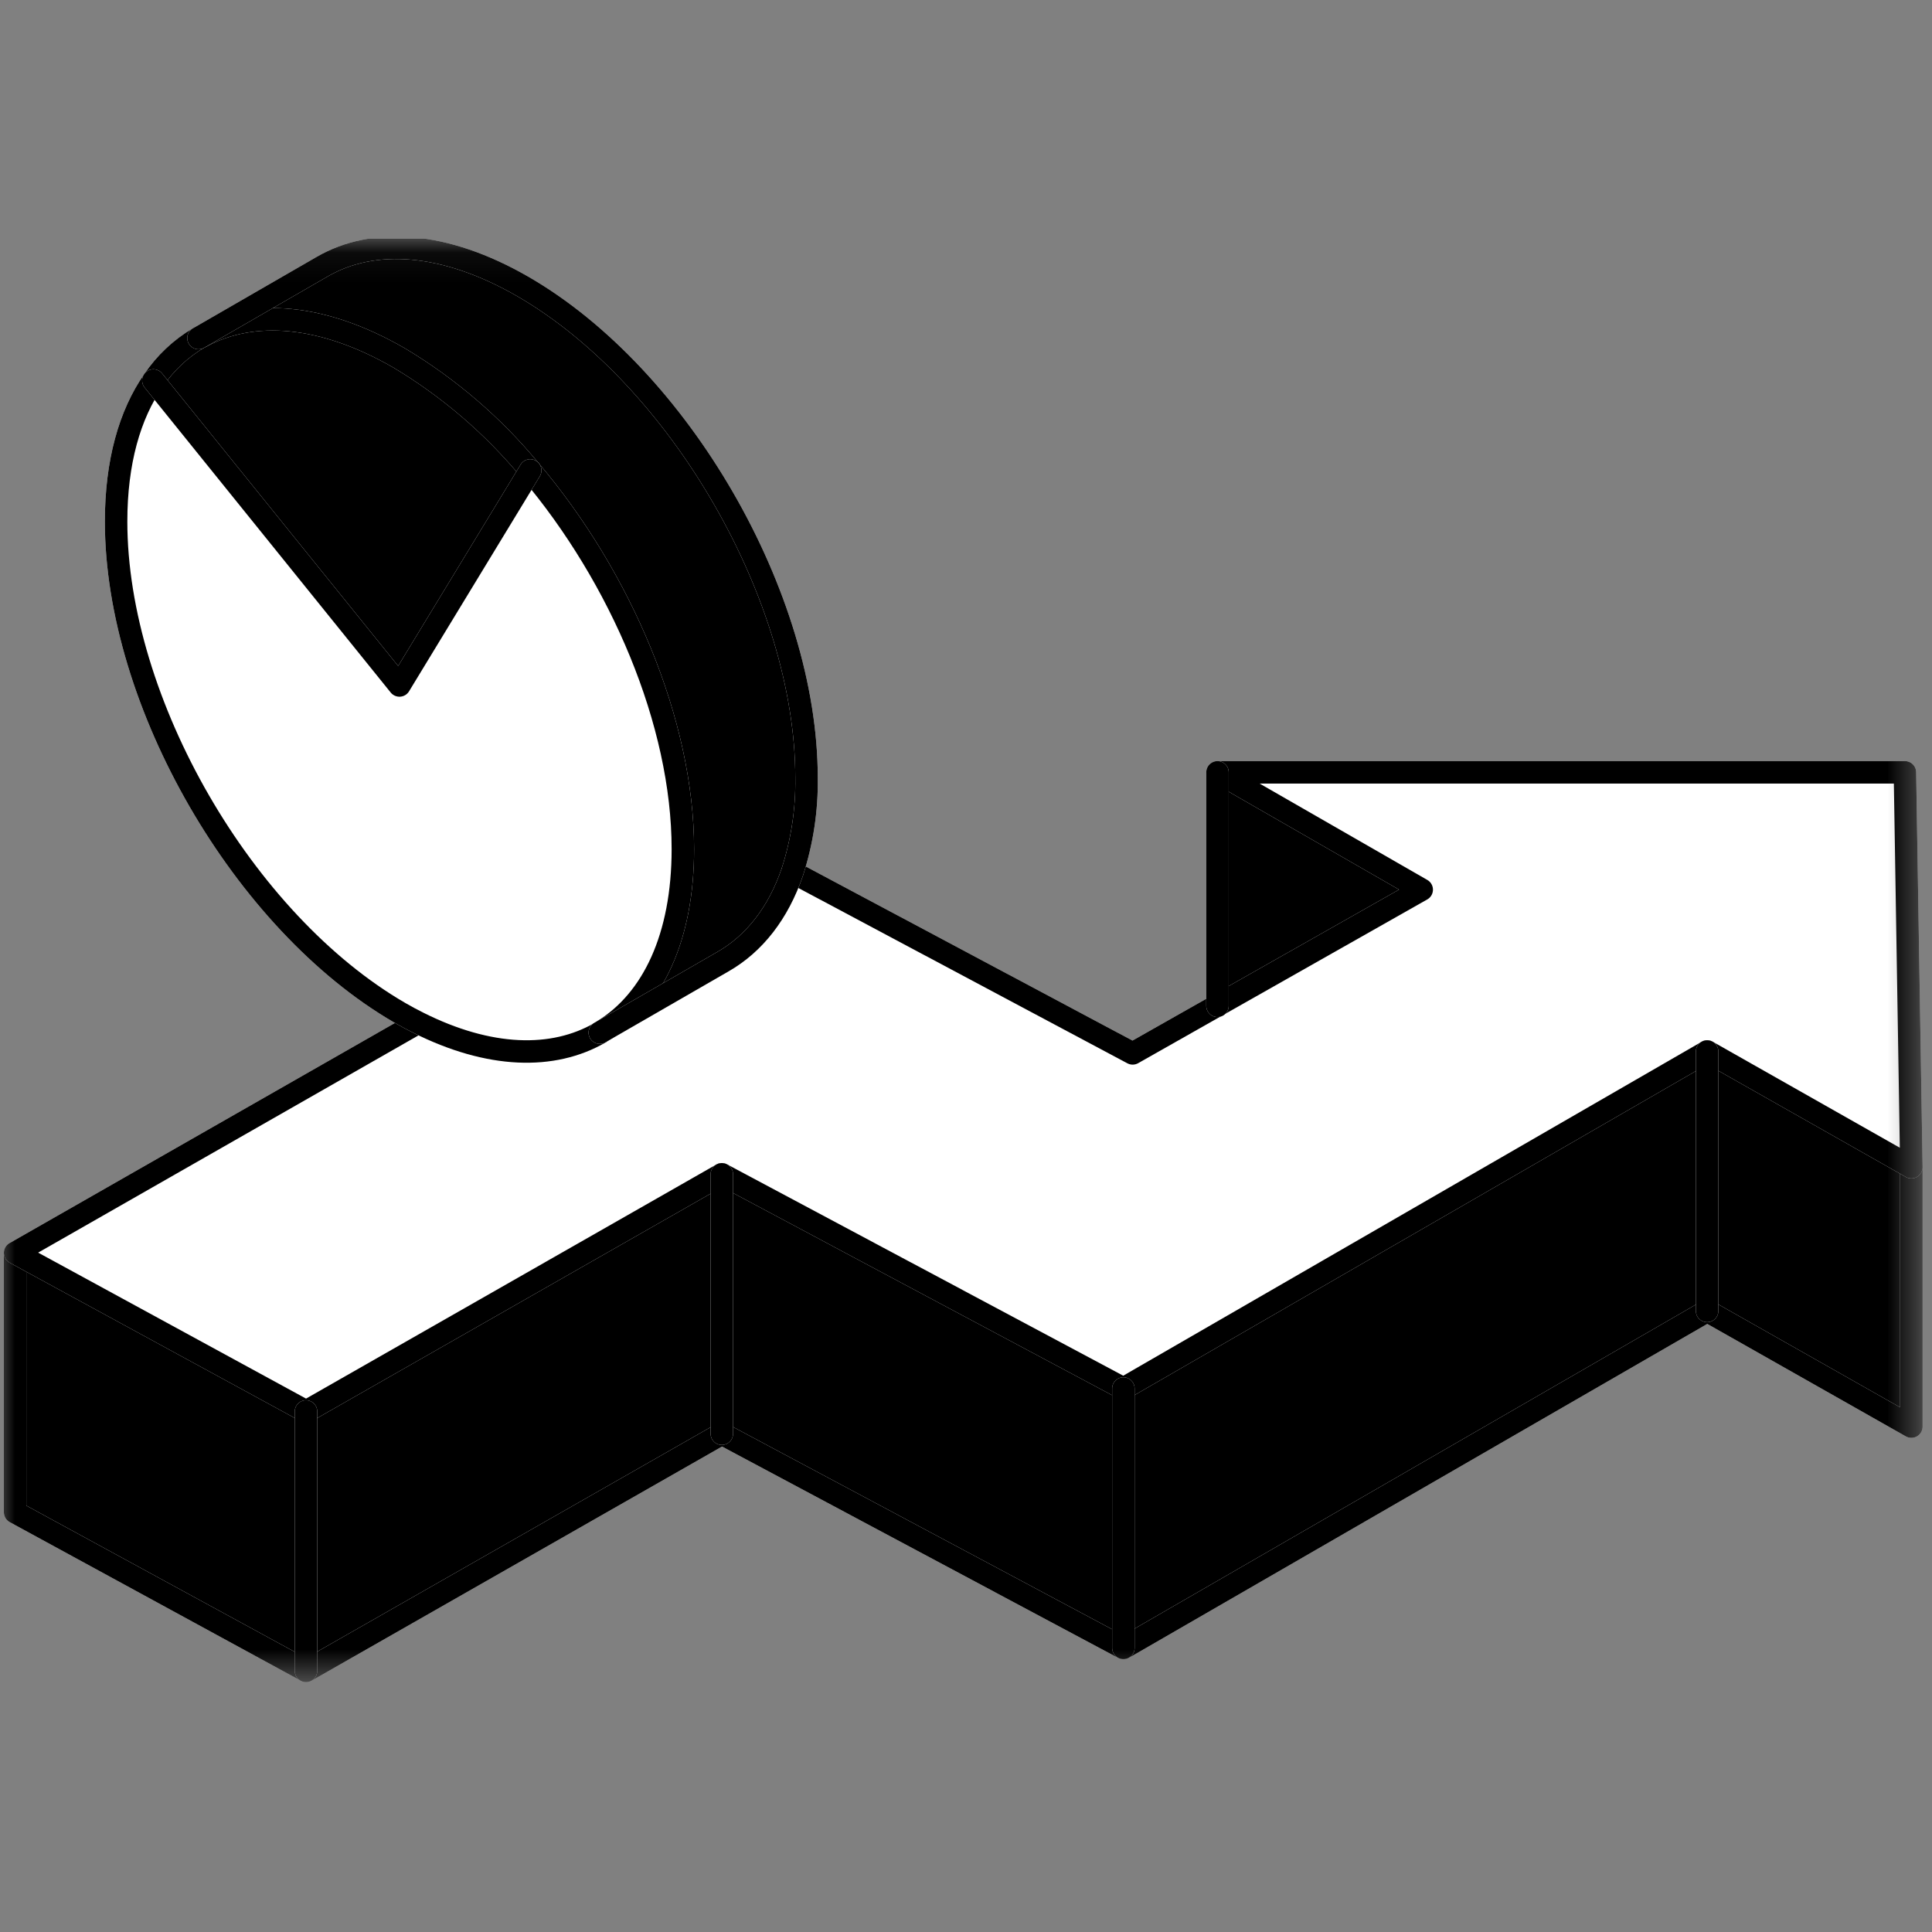 <svg width="65" height="65" viewBox="0 0 65 65" fill="none" xmlns="http://www.w3.org/2000/svg">
<rect x="0" y="0" width="65" height="65" fill="#808080" stroke="none"/>
<g clip-path="url(#clip0_9751_38448)">
<mask id="mask0_9751_38448" style="mask-type:luminance" maskUnits="userSpaceOnUse" x="0" y="8" width="65" height="49">
<path d="M64.554 8.086H0V56.469H64.554V8.086Z" fill="white" style="fill:white;fill-opacity:1;"/>
</mask>
<g mask="url(#mask0_9751_38448)">
<path d="M64.301 39.267V47.995L57.434 44.105V35.375L64.301 39.267Z" fill="#7F7F7F" style="fill:#7F7F7F;fill:color(display-p3 0.498 0.498 0.498);fill-opacity:1;"/>
<path d="M40.964 33.82L47.832 29.932L40.964 25.984H64.089L64.306 39.269L57.438 35.377L37.787 46.714L24.286 39.508L10.301 47.487L0.508 42.151L14.057 34.412C16.44 35.616 18.592 35.671 20.182 34.747L24.341 32.343C25.384 31.741 26.185 30.721 26.659 29.34L38.107 35.44L40.964 33.82Z" fill="white" style="fill:white;fill-opacity:1;"/>
<path d="M57.436 35.375V44.105L37.795 55.444V46.715L57.436 35.375Z" fill="white" style="fill:white;fill-opacity:1;"/>
<path d="M57.436 35.375V44.105L37.795 55.444V46.715L57.436 35.375Z" fill="#1D1D1D" style="fill:#1D1D1D;fill:color(display-p3 0.114 0.114 0.114);fill-opacity:1;"/>
<path d="M47.831 29.932L40.961 33.82V25.984L47.831 29.932Z" fill="#7F7F7F" style="fill:#7F7F7F;fill:color(display-p3 0.498 0.498 0.498);fill-opacity:1;"/>
<path d="M37.797 46.716V55.445L24.285 48.235V39.508L37.797 46.716Z" fill="#7F7F7F" style="fill:#7F7F7F;fill:color(display-p3 0.498 0.498 0.498);fill-opacity:1;"/>
<path d="M27.134 26.164C27.149 27.242 26.988 28.315 26.655 29.341C26.181 30.721 25.38 31.742 24.337 32.344L20.306 34.664C21.959 33.639 22.974 31.53 22.974 28.565C22.974 24.312 20.888 19.42 17.832 15.822C16.592 14.321 15.104 13.043 13.433 12.043C10.851 10.551 8.505 10.385 6.787 11.317L10.846 8.967C12.569 7.974 14.955 8.12 17.59 9.639C22.858 12.683 27.134 20.082 27.134 26.164Z" fill="#C0C0C0" style="fill:#C0C0C0;fill:color(display-p3 0.753 0.753 0.753);fill-opacity:1;"/>
<path d="M24.28 39.508V48.235L10.295 56.214V47.487L24.28 39.508Z" fill="white" style="fill:white;fill-opacity:1;"/>
<path d="M24.28 39.508V48.235L10.295 56.214V47.487L24.28 39.508Z" fill="#1D1D1D" style="fill:#1D1D1D;fill:color(display-p3 0.114 0.114 0.114);fill-opacity:1;"/>
<path d="M22.975 28.568C22.975 31.534 21.967 33.642 20.307 34.668L20.178 34.743C18.586 35.673 16.44 35.608 14.054 34.413C13.85 34.313 13.641 34.199 13.434 34.081C8.166 31.032 3.891 23.64 3.891 17.554C3.891 15.558 4.352 13.956 5.15 12.805L13.434 23.061L17.833 15.825C20.889 19.423 22.975 24.316 22.975 28.568Z" fill="white" style="fill:white;fill-opacity:1;"/>
<path d="M17.831 15.826L13.433 23.062L5.164 12.8C5.556 12.219 6.072 11.732 6.676 11.374L6.776 11.316C8.495 10.384 10.84 10.56 13.423 12.042C15.097 13.042 16.589 14.322 17.831 15.826Z" fill="white" style="fill:white;fill-opacity:1;"/>
<path d="M17.831 15.826L13.433 23.062L5.164 12.8C5.556 12.219 6.072 11.732 6.676 11.374L6.776 11.316C8.495 10.384 10.84 10.56 13.423 12.042C15.097 13.042 16.589 14.322 17.831 15.826Z" fill="#1D1D1D" style="fill:#1D1D1D;fill:color(display-p3 0.114 0.114 0.114);fill-opacity:1;"/>
<path d="M10.301 47.488V56.215L0.508 50.88V42.152L10.301 47.488Z" fill="#7F7F7F" style="fill:#7F7F7F;fill:color(display-p3 0.498 0.498 0.498);fill-opacity:1;"/>
<path d="M0.508 42.152V50.879L10.301 56.215L24.286 48.236L37.797 55.447L57.438 44.107L64.306 47.997V39.27" stroke="white" style="stroke:white;stroke-opacity:1;" stroke-width="0.756" stroke-linecap="round" stroke-linejoin="round"/>
<path d="M0.508 42.152V50.879L10.301 56.215L24.286 48.236L37.797 55.447L57.438 44.107L64.306 47.997V39.27" stroke="#1D1D1D" style="stroke:#1D1D1D;stroke:color(display-p3 0.114 0.114 0.114);stroke-opacity:1;" stroke-width="0.756" stroke-linecap="round" stroke-linejoin="round"/>
<path d="M14.057 34.412L0.508 42.151L10.301 47.487L24.286 39.508L37.797 46.716L57.438 35.377L64.306 39.269L64.089 25.984H40.962L47.832 29.932L38.107 35.44L26.659 29.34" stroke="white" style="stroke:white;stroke-opacity:1;" stroke-width="0.756" stroke-linecap="round" stroke-linejoin="round"/>
<path d="M14.057 34.412L0.508 42.151L10.301 47.487L24.286 39.508L37.797 46.716L57.438 35.377L64.306 39.269L64.089 25.984H40.962L47.832 29.932L38.107 35.44L26.659 29.34" stroke="#1D1D1D" style="stroke:#1D1D1D;stroke:color(display-p3 0.114 0.114 0.114);stroke-opacity:1;" stroke-width="0.756" stroke-linecap="round" stroke-linejoin="round"/>
<path d="M40.961 25.984V33.84" stroke="white" style="stroke:white;stroke-opacity:1;" stroke-width="0.756" stroke-linecap="round" stroke-linejoin="round"/>
<path d="M40.961 25.984V33.84" stroke="#1D1D1D" style="stroke:#1D1D1D;stroke:color(display-p3 0.114 0.114 0.114);stroke-opacity:1;" stroke-width="0.756" stroke-linecap="round" stroke-linejoin="round"/>
<path d="M57.434 44.105V35.375" stroke="white" style="stroke:white;stroke-opacity:1;" stroke-width="0.756" stroke-linecap="round" stroke-linejoin="round"/>
<path d="M57.434 44.105V35.375" stroke="#1D1D1D" style="stroke:#1D1D1D;stroke:color(display-p3 0.114 0.114 0.114);stroke-opacity:1;" stroke-width="0.756" stroke-linecap="round" stroke-linejoin="round"/>
<path d="M10.295 47.488V56.215" stroke="white" style="stroke:white;stroke-opacity:1;" stroke-width="0.756" stroke-linecap="round" stroke-linejoin="round"/>
<path d="M10.295 47.488V56.215" stroke="#1D1D1D" style="stroke:#1D1D1D;stroke:color(display-p3 0.114 0.114 0.114);stroke-opacity:1;" stroke-width="0.756" stroke-linecap="round" stroke-linejoin="round"/>
<path d="M24.285 48.235V39.508" stroke="white" style="stroke:white;stroke-opacity:1;" stroke-width="0.756" stroke-linecap="round" stroke-linejoin="round"/>
<path d="M24.285 48.235V39.508" stroke="#1D1D1D" style="stroke:#1D1D1D;stroke:color(display-p3 0.114 0.114 0.114);stroke-opacity:1;" stroke-width="0.756" stroke-linecap="round" stroke-linejoin="round"/>
<path d="M37.795 55.442V46.715" stroke="white" style="stroke:white;stroke-opacity:1;" stroke-width="0.756" stroke-linecap="round" stroke-linejoin="round"/>
<path d="M37.795 55.442V46.715" stroke="#1D1D1D" style="stroke:#1D1D1D;stroke:color(display-p3 0.114 0.114 0.114);stroke-opacity:1;" stroke-width="0.756" stroke-linecap="round" stroke-linejoin="round"/>
<path d="M6.678 11.371C6.074 11.729 5.558 12.216 5.166 12.797C4.362 13.948 3.906 15.551 3.906 17.546C3.906 23.633 8.189 31.025 13.45 34.073C13.656 34.192 13.865 34.305 14.069 34.406C16.455 35.605 18.604 35.665 20.194 34.741" stroke="white" style="stroke:white;stroke-opacity:1;" stroke-width="0.756" stroke-linecap="round" stroke-linejoin="round"/>
<path d="M6.678 11.371C6.074 11.729 5.558 12.216 5.166 12.797C4.362 13.948 3.906 15.551 3.906 17.546C3.906 23.633 8.189 31.025 13.45 34.073C13.656 34.192 13.865 34.305 14.069 34.406C16.455 35.605 18.604 35.665 20.194 34.741" stroke="#1D1D1D" style="stroke:#1D1D1D;stroke:color(display-p3 0.114 0.114 0.114);stroke-opacity:1;" stroke-width="0.756" stroke-linecap="round" stroke-linejoin="round"/>
<path d="M20.306 34.666C21.959 33.641 22.974 31.532 22.974 28.567C22.974 24.314 20.886 19.424 17.832 15.824C16.591 14.323 15.104 13.045 13.433 12.045C10.851 10.553 8.505 10.387 6.787 11.319" stroke="white" style="stroke:white;stroke-opacity:1;" stroke-width="0.756" stroke-linecap="round" stroke-linejoin="round"/>
<path d="M20.306 34.666C21.959 33.641 22.974 31.532 22.974 28.567C22.974 24.314 20.886 19.424 17.832 15.824C16.591 14.323 15.104 13.045 13.433 12.045C10.851 10.553 8.505 10.387 6.787 11.319" stroke="#1D1D1D" style="stroke:#1D1D1D;stroke:color(display-p3 0.114 0.114 0.114);stroke-opacity:1;" stroke-width="0.756" stroke-linecap="round" stroke-linejoin="round"/>
<path d="M5.16 12.801L13.439 23.062L17.838 15.827" stroke="white" style="stroke:white;stroke-opacity:1;" stroke-width="0.756" stroke-linecap="round" stroke-linejoin="round"/>
<path d="M5.16 12.801L13.439 23.062L17.838 15.827" stroke="#1D1D1D" style="stroke:#1D1D1D;stroke:color(display-p3 0.114 0.114 0.114);stroke-opacity:1;" stroke-width="0.756" stroke-linecap="round" stroke-linejoin="round"/>
<path d="M6.678 11.373L10.847 8.967C12.571 7.974 14.956 8.12 17.592 9.639C22.86 12.683 27.135 20.082 27.135 26.164C27.151 27.242 26.989 28.315 26.656 29.341C26.183 30.721 25.382 31.742 24.339 32.344L20.179 34.742" stroke="white" style="stroke:white;stroke-opacity:1;" stroke-width="0.756" stroke-linecap="round" stroke-linejoin="round"/>
<path d="M6.678 11.373L10.847 8.967C12.571 7.974 14.956 8.12 17.592 9.639C22.86 12.683 27.135 20.082 27.135 26.164C27.151 27.242 26.989 28.315 26.656 29.341C26.183 30.721 25.382 31.742 24.339 32.344L20.179 34.742" stroke="#1D1D1D" style="stroke:#1D1D1D;stroke:color(display-p3 0.114 0.114 0.114);stroke-opacity:1;" stroke-width="0.756" stroke-linecap="round" stroke-linejoin="round"/>
</g>
</g>
<defs>
<clipPath id="clip0_9751_38448">
<rect width="65" height="48.624" fill="white" style="fill:white;fill-opacity:1;" transform="translate(0 8.027)"/>
</clipPath>
</defs>
</svg>
